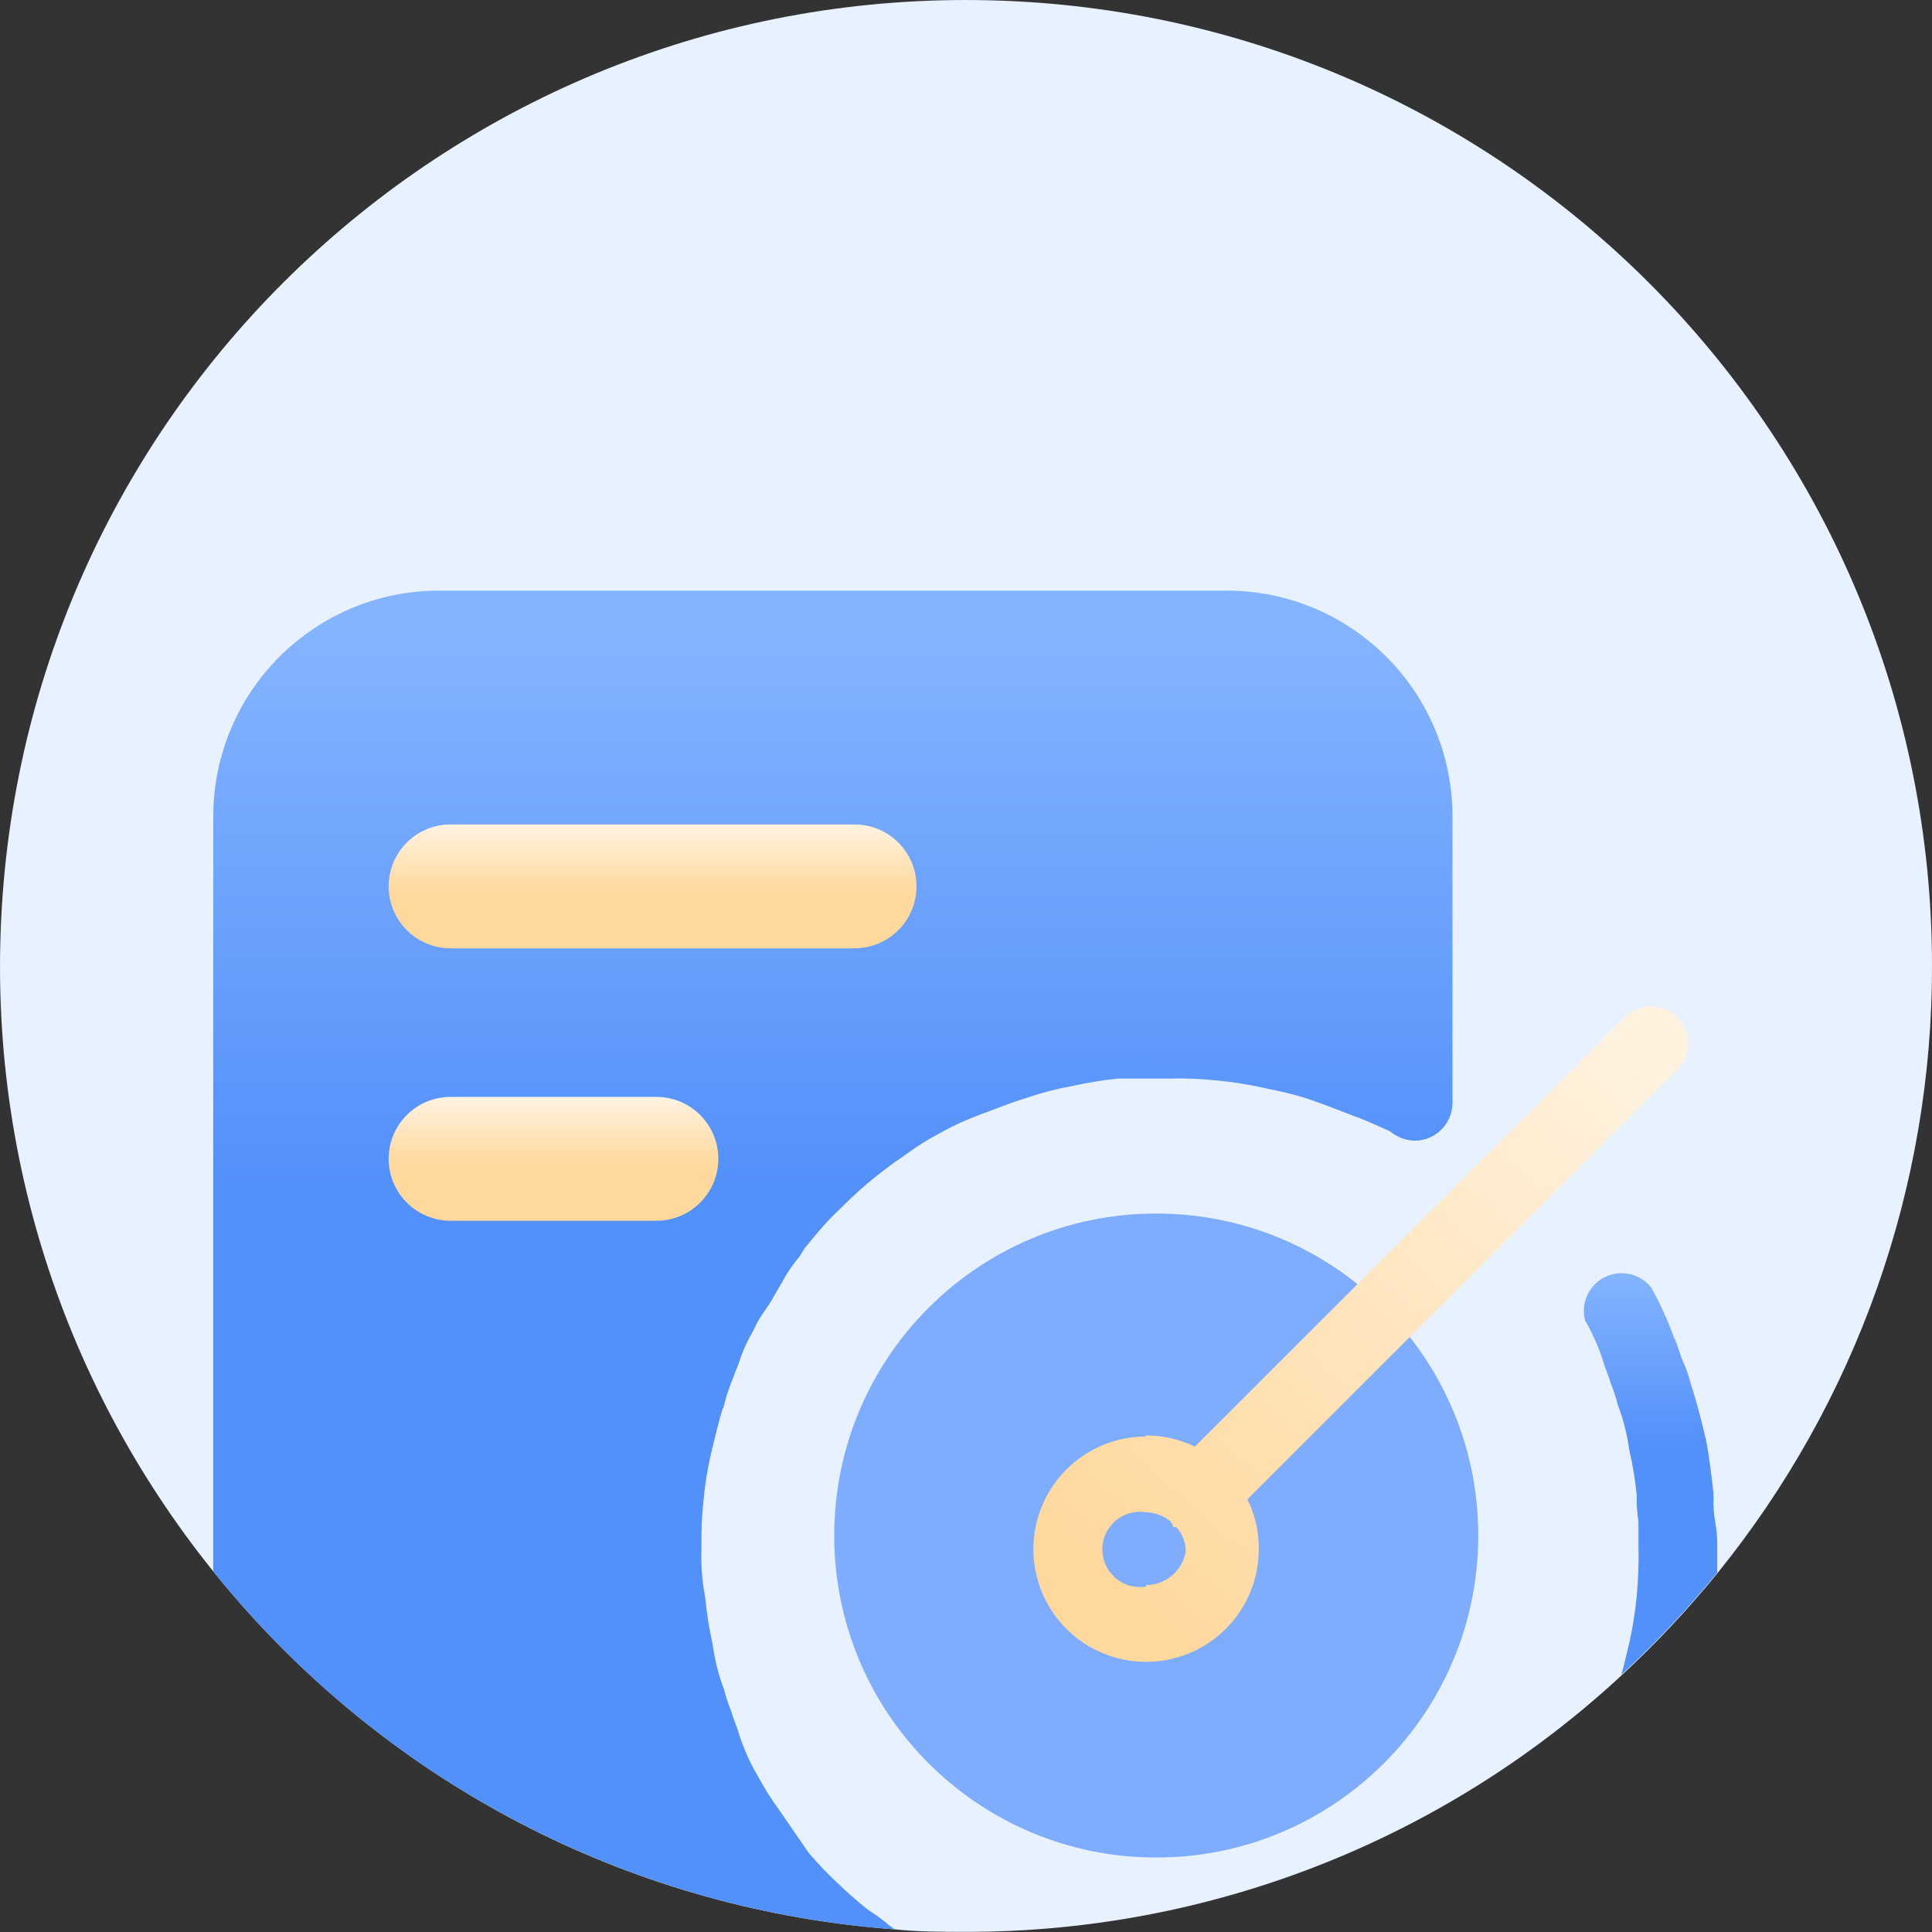 <?xml version="1.0" encoding="UTF-8"?>
<svg width="50px" height="50px" viewBox="0 0 50 50" version="1.1" xmlns="http://www.w3.org/2000/svg" xmlns:xlink="http://www.w3.org/1999/xlink">
    <rect x="0" y="0" width="50" height="50" fill="#333333" stroke="none"/>
    <title>中标结果</title>
    <defs>
        <linearGradient x1="49.991%" y1="2.627%" x2="50.009%" y2="93.302%" id="linearGradient-1">
            <stop stop-color="#85B4FF" offset="0%"></stop>
            <stop stop-color="#5290FA" offset="46%"></stop>
        </linearGradient>
        <linearGradient x1="48.546%" y1="0.942%" x2="48.546%" y2="93.4%" id="linearGradient-2">
            <stop stop-color="#85B4FF" offset="0%"></stop>
            <stop stop-color="#5290FA" offset="46%"></stop>
        </linearGradient>
        <linearGradient x1="-16.6%" y1="49.977%" x2="85.8%" y2="49.977%" id="linearGradient-3">
            <stop stop-color="#FFF2DF" offset="18%"></stop>
            <stop stop-color="#FFD89D" offset="70%"></stop>
        </linearGradient>
        <linearGradient x1="-16.6%" y1="49.962%" x2="85.8%" y2="49.962%" id="linearGradient-4">
            <stop stop-color="#FFF2DF" offset="18%"></stop>
            <stop stop-color="#FFD89D" offset="70%"></stop>
        </linearGradient>
        <linearGradient x1="93.157%" y1="9.298%" x2="18.068%" y2="93.373%" id="linearGradient-5">
            <stop stop-color="#FFF2DF" offset="0%"></stop>
            <stop stop-color="#FFD89D" offset="100%"></stop>
        </linearGradient>
    </defs>
    <g id="中标结果" stroke="none" stroke-width="1" fill="none" fill-rule="evenodd">
        <g id="资源-1">
            <path d="M50,24.996 C50.01,30.724 48.045,36.279 44.436,40.727 C43.673,41.665 42.844,42.547 41.955,43.368 C37.343,47.638 31.286,50.005 25,49.996 C24.359,49.996 23.769,49.996 23.161,49.932 C9.63,48.933 -0.635,37.325 0.031,23.774 C0.696,10.223 12.048,-0.324 25.612,0.008 C39.175,0.339 49.998,11.429 50,24.996 Z" id="路径" fill="#E8F1FF" fill-rule="nonzero"></path>
            <path d="M37.59,21.112 L37.59,28.547 C37.586,29.084 37.152,29.518 36.615,29.522 C36.38,29.516 36.154,29.43 35.974,29.278 C35.635,29.131 35.333,28.983 35.051,28.887 C34.66,28.74 34.321,28.599 33.885,28.451 C33.449,28.304 33.154,28.253 32.718,28.156 C32.319,28.067 31.914,28.003 31.507,27.964 C31.102,27.92 30.695,27.903 30.289,27.913 L28.943,27.913 C28.533,27.954 28.126,28.02 27.725,28.112 C27.346,28.178 26.973,28.275 26.609,28.4 C26.122,28.547 25.782,28.695 25.391,28.836 C25.024,28.969 24.668,29.132 24.327,29.323 C24.005,29.493 23.696,29.688 23.404,29.906 C23.077,30.124 22.725,30.394 22.436,30.637 L22.385,30.682 C22.148,30.881 21.904,31.124 21.609,31.413 C21.314,31.701 21.077,31.996 20.878,32.24 C20.782,32.336 20.737,32.483 20.641,32.579 C20.493,32.762 20.363,32.957 20.25,33.163 C20.25,33.214 20.199,33.214 20.199,33.259 C20.103,33.406 20.007,33.599 19.911,33.746 C19.814,33.894 19.667,34.086 19.571,34.278 L19.475,34.477 C19.33,34.721 19.214,34.981 19.129,35.252 C19.077,35.4 19.026,35.496 18.981,35.643 C18.88,35.878 18.798,36.12 18.737,36.368 C18.737,36.419 18.686,36.47 18.686,36.515 C18.59,36.81 18.494,37.246 18.398,37.631 C18.305,38.032 18.241,38.439 18.205,38.849 C18.162,39.251 18.145,39.656 18.154,40.06 C18.137,40.49 18.17,40.92 18.25,41.342 C18.289,41.75 18.353,42.154 18.443,42.554 C18.495,42.953 18.594,43.344 18.737,43.72 C18.788,43.919 18.852,44.114 18.93,44.304 C18.981,44.496 19.077,44.695 19.129,44.887 C19.248,45.261 19.409,45.62 19.609,45.957 C19.781,46.279 19.976,46.588 20.193,46.881 L20.923,47.945 C21.152,48.214 21.396,48.471 21.654,48.714 C21.917,48.97 22.193,49.211 22.481,49.438 C22.669,49.554 22.847,49.685 23.013,49.829 L23.161,49.932 C16.249,49.427 9.859,46.071 5.52,40.669 L5.52,21.112 C5.53,17.895 8.137,15.292 11.353,15.285 L31.757,15.285 C34.973,15.292 37.579,17.895 37.59,21.112 L37.59,21.112 Z" id="路径" fill="url(#linearGradient-1)" fill-rule="nonzero"></path>
            <path d="M44.442,40.06 C44.442,40.284 44.442,40.502 44.442,40.701 C43.679,41.639 42.85,42.522 41.962,43.342 C42.032,43.086 42.096,42.81 42.167,42.515 C42.256,42.116 42.32,41.711 42.359,41.304 C42.399,40.878 42.414,40.45 42.404,40.022 L42.404,39.381 C42.367,39.156 42.352,38.929 42.359,38.701 C42.321,38.308 42.257,37.919 42.167,37.535 C42.114,37.136 42.015,36.744 41.872,36.368 C41.821,36.169 41.757,35.974 41.68,35.785 C41.628,35.592 41.532,35.394 41.481,35.201 C41.366,34.846 41.213,34.505 41.026,34.182 C40.902,33.733 41.114,33.259 41.531,33.052 C41.948,32.844 42.453,32.96 42.737,33.329 C42.966,33.74 43.161,34.169 43.321,34.611 C43.423,34.804 43.468,35.047 43.564,35.252 C43.66,35.458 43.712,35.643 43.763,35.836 C43.955,36.419 44.051,36.861 44.147,37.246 C44.244,37.733 44.295,38.22 44.346,38.656 L44.346,38.752 C44.337,38.967 44.352,39.182 44.391,39.393 C44.43,39.614 44.447,39.837 44.442,40.06 Z" id="路径" fill="url(#linearGradient-2)" fill-rule="nonzero"></path>
            <rect id="矩形" x="5.526" y="15.259" width="38.948" height="38.942"></rect>
            <path d="M16.888,16.108 C17.773,16.108 18.491,16.826 18.491,17.711 L18.491,28.166 C18.491,29.051 17.773,29.769 16.888,29.769 C16.003,29.769 15.286,29.051 15.286,28.166 L15.286,17.711 C15.286,16.826 16.003,16.108 16.888,16.108 Z" id="矩形" fill="url(#linearGradient-3)" fill-rule="nonzero" transform="translate(16.888, 22.939) rotate(90) translate(-16.888, -22.939) "></path>
            <path d="M14.324,25.724 C15.209,25.724 15.927,26.441 15.927,27.326 L15.927,32.653 C15.927,33.538 15.209,34.256 14.324,34.256 C13.439,34.256 12.722,33.538 12.722,32.653 L12.722,27.326 C12.722,26.441 13.439,25.724 14.324,25.724 Z" id="矩形" fill="url(#linearGradient-4)" fill-rule="nonzero" transform="translate(14.324, 29.99) rotate(90) translate(-14.324, -29.99) "></path>
            <path d="M38.257,39.74 C38.257,44.342 34.526,48.073 29.923,48.073 L29.923,48.073 C25.321,48.073 21.59,44.342 21.59,39.74 C21.59,35.137 25.321,31.406 29.923,31.406 L29.923,31.406 C34.526,31.406 38.257,35.137 38.257,39.74 L38.257,39.74 Z" id="路径" fill="#7EACFE" fill-rule="nonzero"></path>
            <path d="M29.66,37.176 C28.48,37.176 27.416,37.887 26.965,38.978 C26.514,40.068 26.765,41.323 27.6,42.157 C28.436,42.99 29.691,43.238 30.781,42.785 C31.871,42.331 32.58,41.266 32.577,40.086 C32.582,39.641 32.481,39.201 32.282,38.804 L43.462,27.624 C43.786,27.241 43.76,26.672 43.402,26.319 C43.044,25.966 42.475,25.949 42.096,26.278 L30.923,37.438 C30.524,37.244 30.085,37.146 29.641,37.15 L29.66,37.176 Z M29.66,41.06 C29.279,41.123 28.898,40.954 28.687,40.631 C28.476,40.307 28.476,39.89 28.687,39.566 C28.898,39.243 29.279,39.075 29.66,39.137 C29.896,39.143 30.122,39.229 30.301,39.381 C30.301,39.426 30.346,39.426 30.346,39.477 C30.346,39.528 30.398,39.522 30.442,39.522 C30.603,39.696 30.69,39.926 30.686,40.163 C30.596,40.659 30.165,41.02 29.66,41.022 L29.66,41.06 Z" id="形状" fill="url(#linearGradient-5)" fill-rule="nonzero"></path>
        </g>
    </g>
</svg>